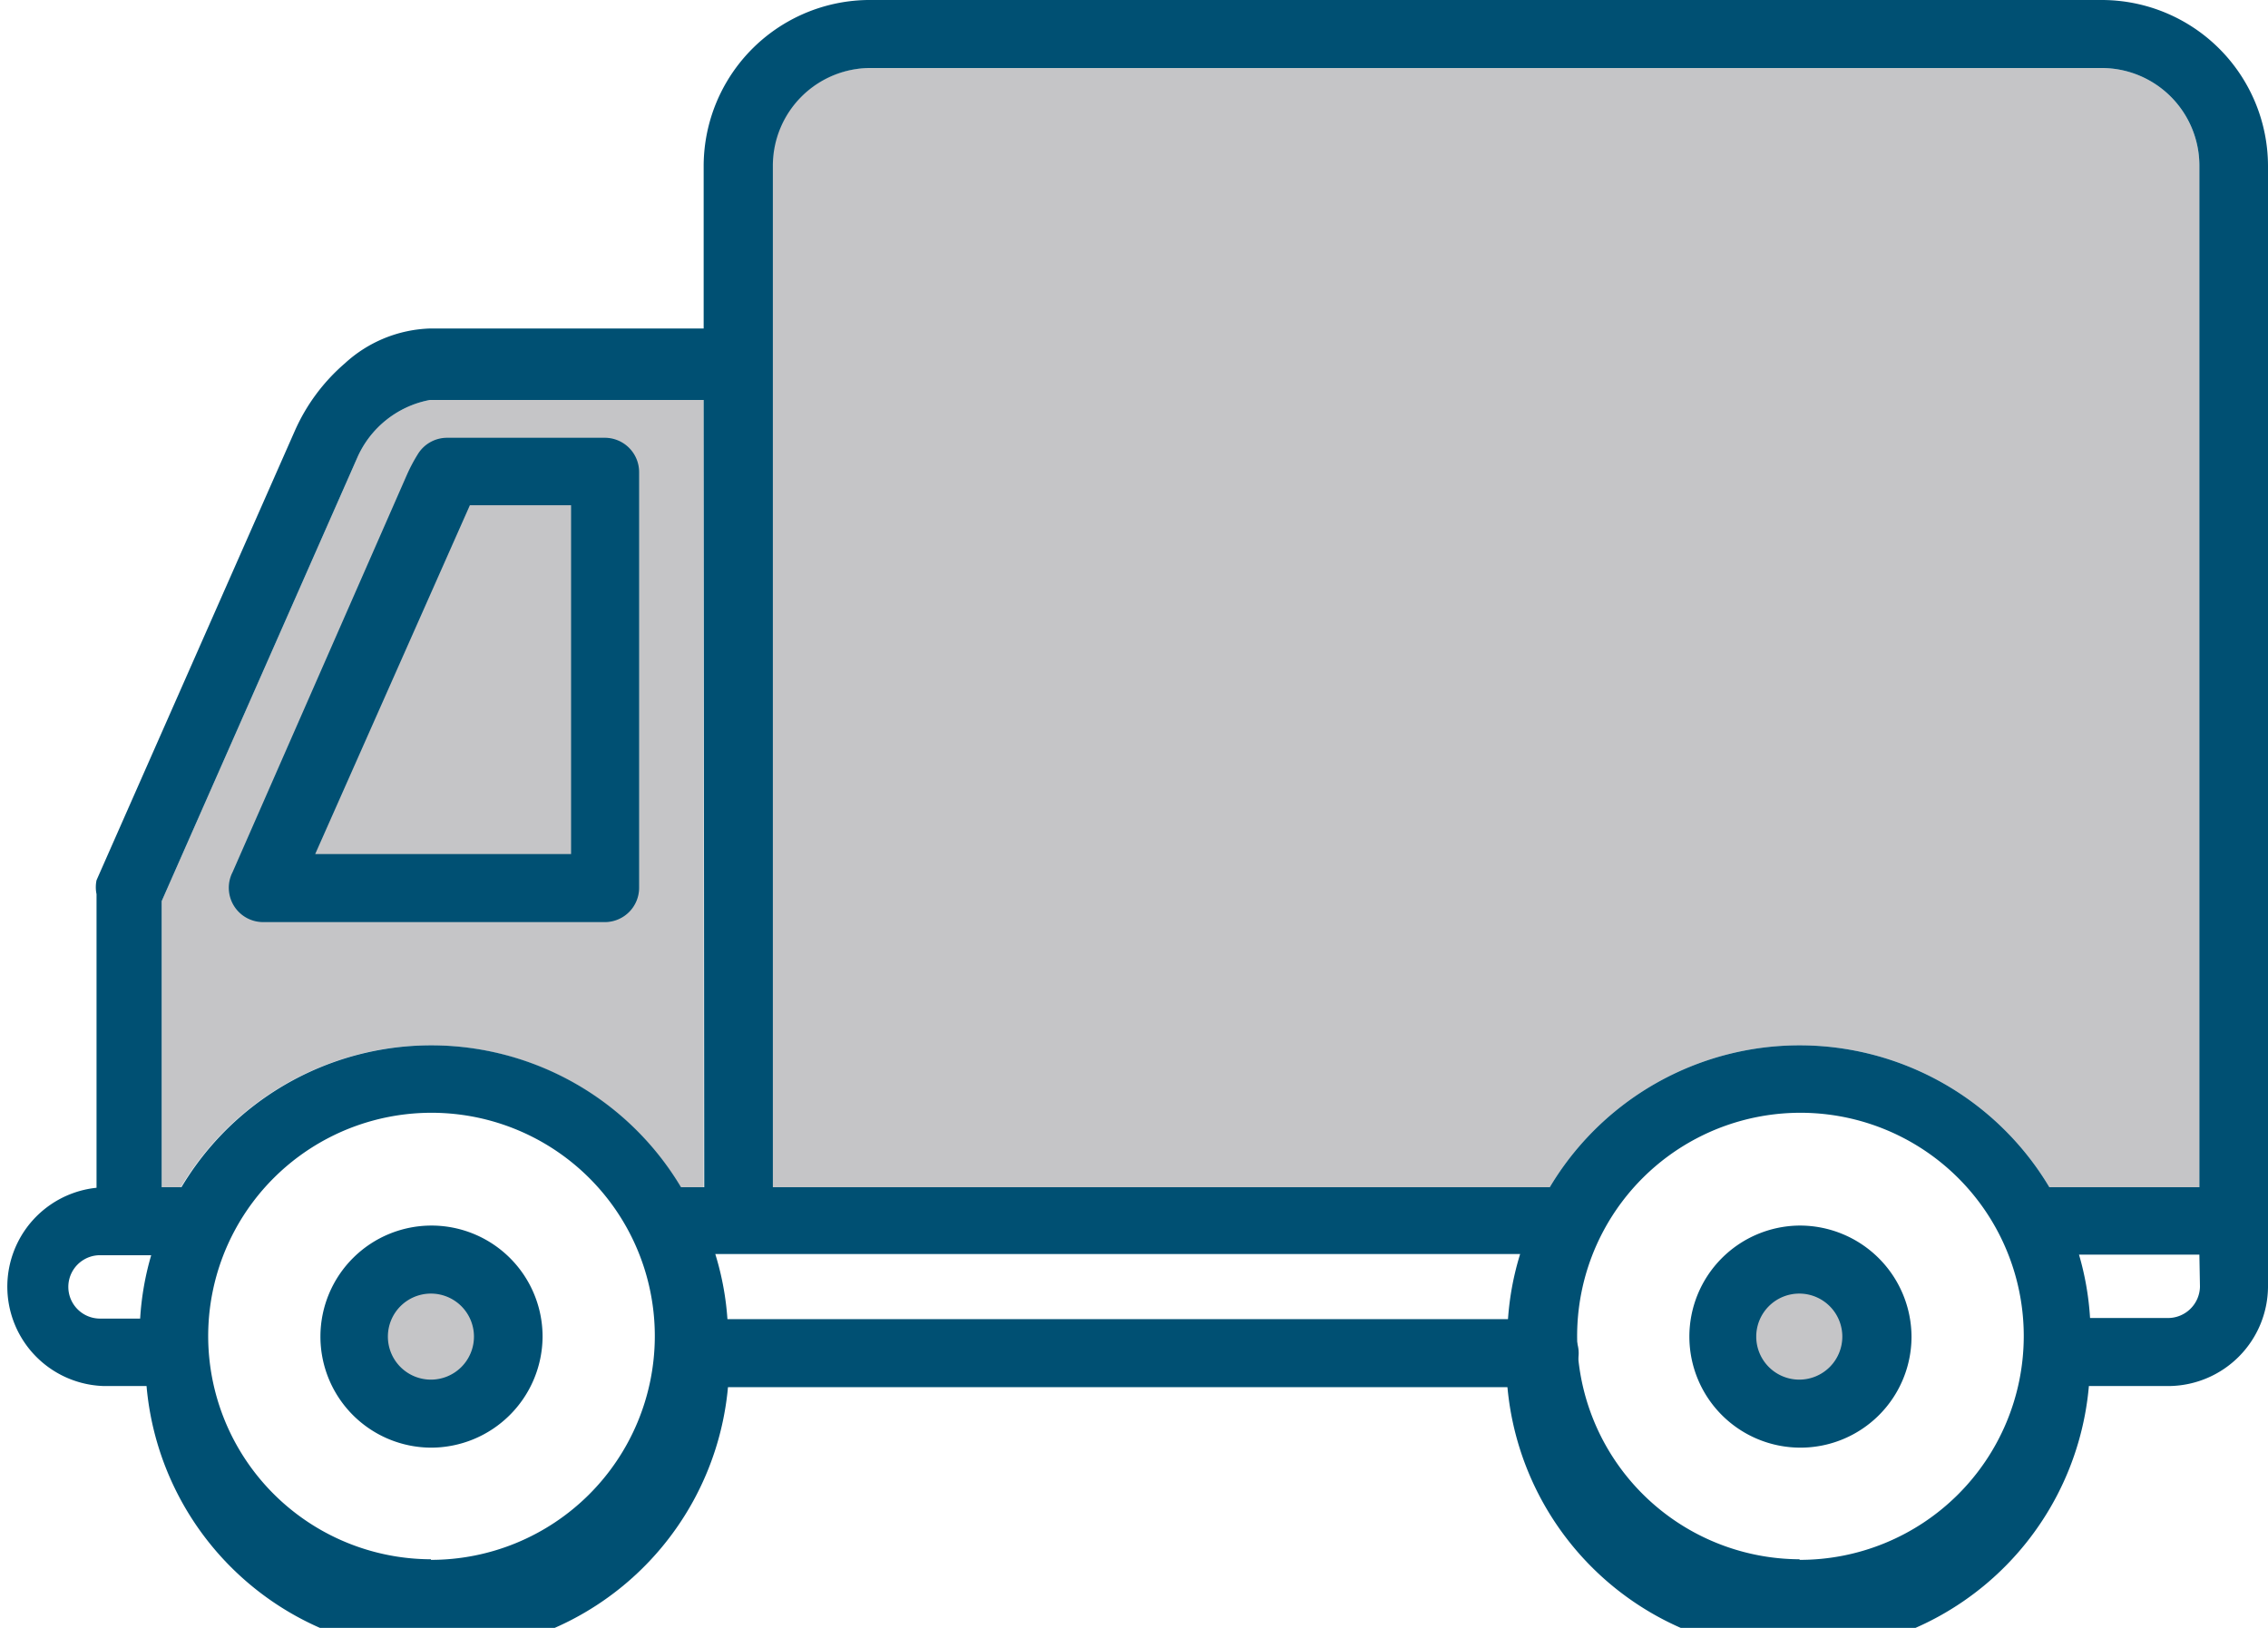 <svg id="Layer_1" data-name="Layer 1" xmlns="http://www.w3.org/2000/svg" viewBox="0 0 39 28"><defs><style>.cls-1{fill:#c5c5c7}.cls-2{fill:#005073}</style></defs><title>Truck_39x28</title><circle class="cls-1" cx="7.41" cy="22.99" r=".88"/><circle class="cls-1" cx="30.94" cy="22.99" r=".86"/><path class="cls-1" d="M12.1 20.42h-.4a5 5 0 0 0-8.59 0h-.33V15.5l3.36-7.62a1.71 1.71 0 0 1 1.25-1h4.71zm1.18 0V2.85A1.68 1.68 0 0 1 15 1.17h21.14a1.68 1.68 0 0 1 1.68 1.67v17.58h-2.58a5 5 0 0 0-8.59 0z"/><path class="cls-2" d="M10.42 15.86H4.54A.59.59 0 0 1 4 15l3-6.84a2.84 2.84 0 0 1 .18-.34.59.59 0 0 1 .51-.29h2.71a.59.59 0 0 1 .59.59v7.16a.59.59 0 0 1-.57.58zm-5-1.17h4.4v-6H8.08zM7.41 24.9A1.91 1.91 0 1 1 9.33 23a1.92 1.92 0 0 1-1.92 1.9zm0-2.65a.74.74 0 1 0 .74.74.74.74 0 0 0-.74-.74zm19.07 1.61H11.94a.59.59 0 1 1 0-1.17h14.54a.59.59 0 1 1 0 1.17zm4.46-2.78A1.91 1.91 0 1 0 32.87 23a1.92 1.92 0 0 0-1.93-1.92zm0 2.65a.74.74 0 1 1 .74-.74.74.74 0 0 1-.74.74z"/><path class="cls-2" d="M39 21V2.85A2.86 2.86 0 0 0 36.14 0H15a2.86 2.86 0 0 0-2.9 2.85v2.8H7.4a2.27 2.27 0 0 0-1.47.6 3.28 3.28 0 0 0-.86 1.16l-3.41 7.73a.59.59 0 0 0 0 .24v5.05a1.71 1.71 0 0 0 .12 3.41h.74a5 5 0 0 0 10-.87 4.92 4.92 0 0 0-.22-1.4h13.84a4.92 4.92 0 0 0-.22 1.4 5 5 0 0 0 10 .87h1.39a1.72 1.72 0 0 0 1.69-1.7V21zM2.41 22.68h-.69a.54.54 0 1 1 0-1.09h.88a4.91 4.91 0 0 0-.19 1.09zm5 4.14A3.84 3.84 0 1 1 11.26 23a3.85 3.85 0 0 1-3.85 3.83zm4.7-6.4h-.4a5 5 0 0 0-8.59 0h-.34V15.5l3.36-7.62a1.71 1.71 0 0 1 1.25-1h4.71zm1.18 0V2.85A1.68 1.68 0 0 1 15 1.17h21.14a1.68 1.68 0 0 1 1.68 1.67v17.58h-2.58a5 5 0 0 0-8.59 0zm17.66 6.4A3.84 3.84 0 1 1 34.8 23a3.85 3.85 0 0 1-3.86 3.83zm6.88-4.69a.55.55 0 0 1-.55.54h-1.34a4.94 4.94 0 0 0-.19-1.09h2.07z"/></svg>
